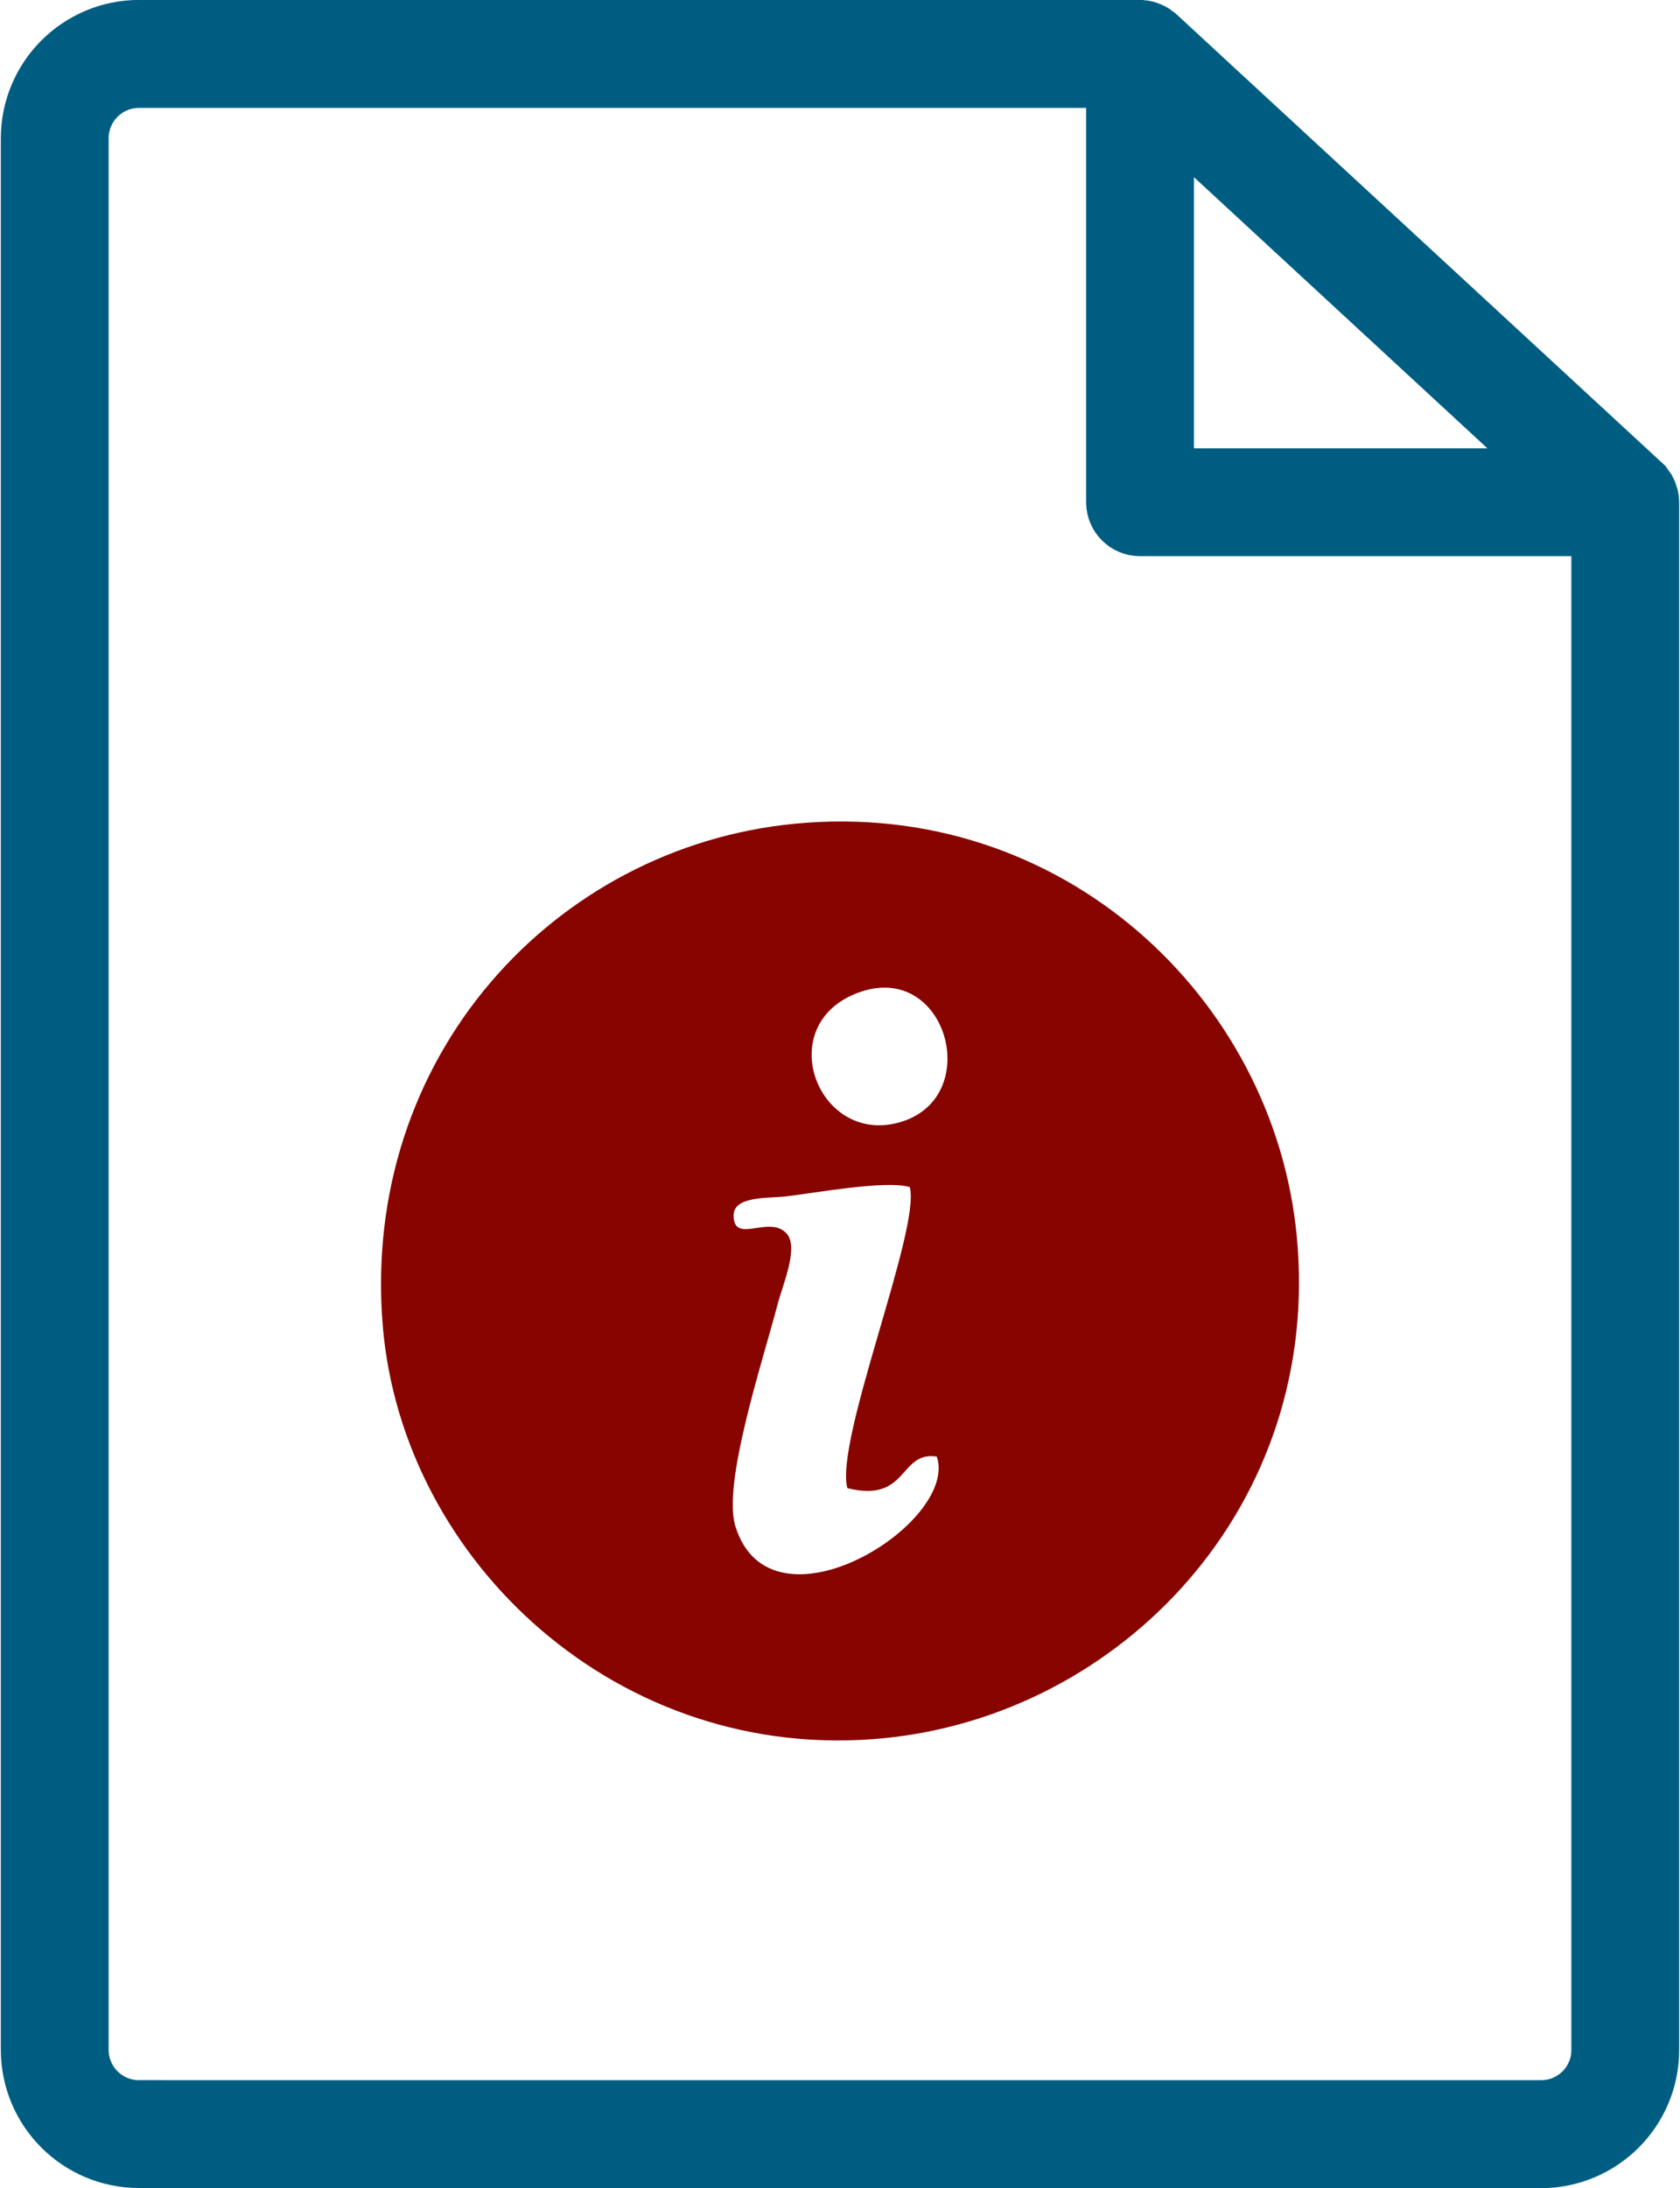 <?xml version="1.0" encoding="UTF-8"?>
<!DOCTYPE svg PUBLIC "-//W3C//DTD SVG 1.1//EN" "http://www.w3.org/Graphics/SVG/1.1/DTD/svg11.dtd">
<!-- Creator: CorelDRAW 2021.5 -->
<svg xmlns="http://www.w3.org/2000/svg" xml:space="preserve" width="341px" height="444px" version="1.1" style="shape-rendering:geometricPrecision; text-rendering:geometricPrecision; image-rendering:optimizeQuality; fill-rule:evenodd; clip-rule:evenodd"
viewBox="0 0 105.38 137.36"
 xmlns:xlink="http://www.w3.org/1999/xlink"
 xmlns:xodm="http://www.corel.com/coreldraw/odm/2003">
 <defs>
  <style type="text/css">
   <![CDATA[
    .str0 {stroke:#005D82;stroke-width:3.87;stroke-miterlimit:2.613}
    .fil1 {fill:#870400}
    .fil0 {fill:#005D82;fill-rule:nonzero}
   ]]>
  </style>
 </defs>
 <g id="Layer_x0020_1">
  <path class="fil0 str0" d="M103.41 31.21c0,-0.01 -0.01,-0.02 -0.01,-0.04 -0.03,-0.11 -0.07,-0.22 -0.13,-0.32 -0.01,-0.02 -0.02,-0.05 -0.03,-0.07 -0.07,-0.11 -0.15,-0.21 -0.25,-0.3l-0.01 -0.02 -30.47 -28.14c-0.03,-0.03 -0.08,-0.05 -0.12,-0.08 -0.04,-0.04 -0.09,-0.07 -0.13,-0.1 -0.05,-0.03 -0.11,-0.06 -0.16,-0.08 -0.1,-0.04 -0.2,-0.08 -0.31,-0.1 -0.03,0 -0.06,0 -0.09,-0.01 -0.06,-0.01 -0.12,-0.01 -0.18,-0.02l-62.85 0c-3.72,0.01 -6.73,3.02 -6.74,6.74l0 120.02c0.01,3.72 3.02,6.73 6.74,6.73l88.05 0.01c3.71,-0.01 6.73,-3.02 6.73,-6.74l0 -97.16c0,-0.11 -0.01,-0.21 -0.04,-0.32zm-94.74 101.31c-2.12,0 -3.83,-1.71 -3.84,-3.83l0 -120.02c0.01,-2.12 1.72,-3.83 3.84,-3.83l61.41 0 0 26.69c0,0.8 0.65,1.45 1.45,1.45l29.02 0 0 95.71c0,2.12 -1.72,3.83 -3.83,3.83l-88.05 0zm64.31 -102.44l0 -23.38 25.31 23.38 -25.31 0z"/>
  <path class="fil1" d="M49.3 77.4c-1.08,-1.13 -3.3,0.75 -3.29,-1.11 0.01,-1.21 2.13,-1.06 3.25,-1.18 1.83,-0.21 6.29,-1.04 7.81,-0.59 0.72,2.58 -4.72,15.87 -3.92,18.9 3.85,0.96 3.23,-2.35 5.62,-1.98 1.4,4.2 -10.44,11.55 -12.65,4.37 -0.83,-2.68 1.71,-10.33 2.66,-13.96 0.3,-1.17 1.38,-3.62 0.52,-4.45zm4.55 -15.09c5.49,-2.02 7.87,6.41 2.79,8.08 -5.27,1.74 -8.33,-6.04 -2.79,-8.08zm-29.87 20.94c1.24,14.79 14.84,27.49 31.44,25.87 14.97,-1.46 27.58,-14.65 25.95,-31.54 -1.44,-14.96 -14.76,-27.48 -31.51,-25.87 -15.1,1.45 -27.29,14.66 -25.88,31.54z"/>
 </g>
</svg>

